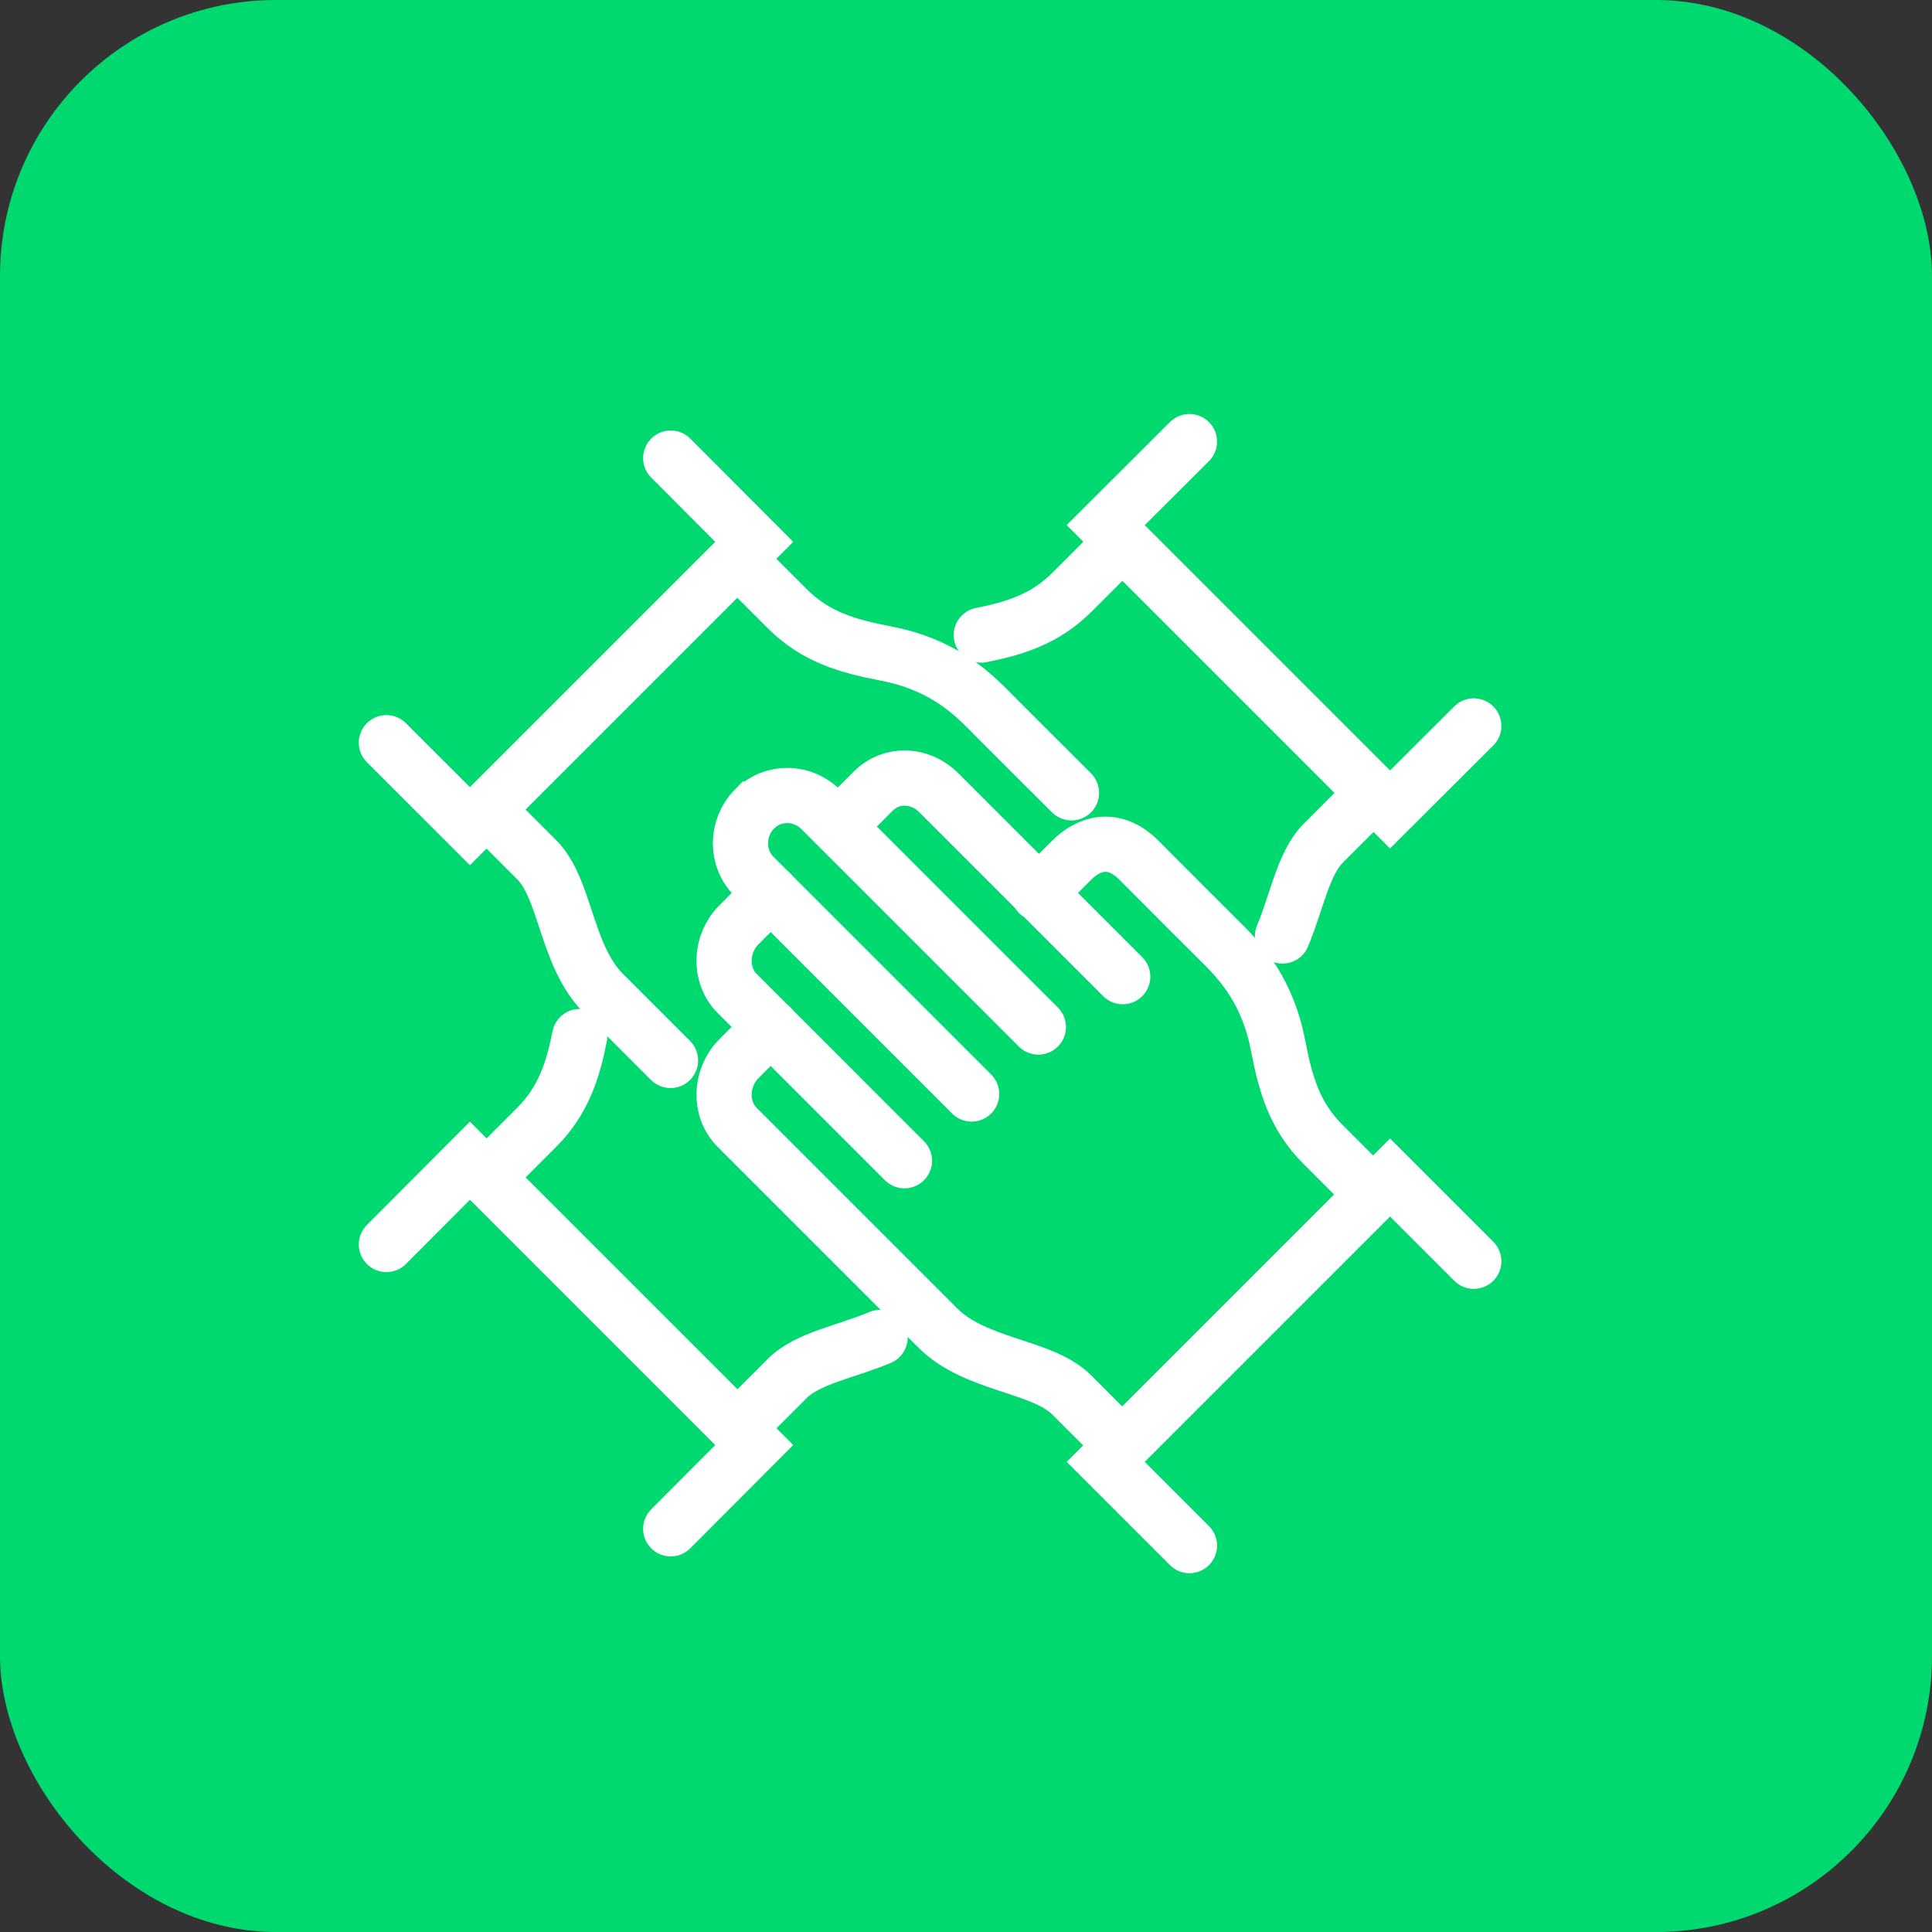 <svg xmlns="http://www.w3.org/2000/svg" width="35" height="35" viewBox="0 0 35 35" fill="none"><rect x="0" y="0" width="35" height="35" fill="#333333" stroke="none"/><rect width="35" height="35" rx="5" fill="#00D870"></rect><path d="M16.385 21.028L13.355 17.998C13.021 17.664 13.047 17.098 13.381 16.759L13.964 16.177" stroke="white" stroke-miterlimit="10" stroke-linecap="round"></path><path d="M18.811 18.606L14.873 14.668C14.539 14.334 14.007 14.321 13.673 14.655H13.668C13.334 14.998 13.326 15.547 13.664 15.881L17.602 19.819" stroke="white" stroke-miterlimit="10" stroke-linecap="round"></path><path d="M20.323 26.179L19.415 25.27C18.879 24.735 17.675 24.743 16.989 24.058L13.355 20.424C13.021 20.089 13.047 19.524 13.381 19.185L13.964 18.602" stroke="white" stroke-miterlimit="10" stroke-linecap="round"></path><path d="M20.339 17.693C20.159 17.513 17.005 14.359 17.005 14.359C16.67 14.025 16.152 13.999 15.818 14.333L15.188 14.963" stroke="white" stroke-miterlimit="10" stroke-linecap="round"></path><path d="M24.872 21.636L23.964 20.728C23.449 20.214 23.287 19.631 23.158 18.962C22.978 18.002 22.524 17.471 22.142 17.094C21.761 16.717 21.362 16.314 20.63 15.581C20.175 15.127 19.721 15.277 19.417 15.581L18.812 16.185" stroke="white" stroke-miterlimit="10" stroke-linecap="round"></path><path d="M21.548 28L20.031 26.483L25.182 21.332L26.699 22.849" stroke="white" stroke-miterlimit="10" stroke-linecap="round"></path><path d="M8.812 14.664L9.721 15.573C10.257 16.108 10.248 17.312 10.934 17.998L12.147 19.211" stroke="white" stroke-miterlimit="10" stroke-linecap="round"></path><path d="M13.355 10.121L14.264 11.029C14.778 11.543 15.361 11.706 16.03 11.835C16.989 12.015 17.521 12.469 17.898 12.85C18.275 13.232 18.678 13.63 19.411 14.363" stroke="white" stroke-miterlimit="10" stroke-linecap="round"></path><path d="M7 13.455L8.513 14.967L13.664 9.816L12.151 8.299" stroke="white" stroke-miterlimit="10" stroke-linecap="round"></path><path d="M13.355 25.879L14.264 24.97C14.633 24.602 15.327 24.49 15.944 24.229" stroke="white" stroke-miterlimit="10" stroke-linecap="round"></path><path d="M8.812 21.332L9.721 20.424C10.205 19.939 10.377 19.399 10.501 18.778" stroke="white" stroke-miterlimit="10" stroke-linecap="round"></path><path d="M12.151 27.696L13.664 26.179L8.513 21.028L7 22.545" stroke="white" stroke-miterlimit="10" stroke-linecap="round"></path><path d="M24.884 14.364L23.976 15.272C23.607 15.641 23.496 16.335 23.234 16.956" stroke="white" stroke-miterlimit="10" stroke-linecap="round"></path><path d="M20.331 9.817L19.423 10.725C18.939 11.21 18.399 11.381 17.777 11.505" stroke="white" stroke-miterlimit="10" stroke-linecap="round"></path><path d="M26.699 13.151L25.182 14.664L20.031 9.513L21.548 8" stroke="white" stroke-miterlimit="10" stroke-linecap="round"></path></svg>